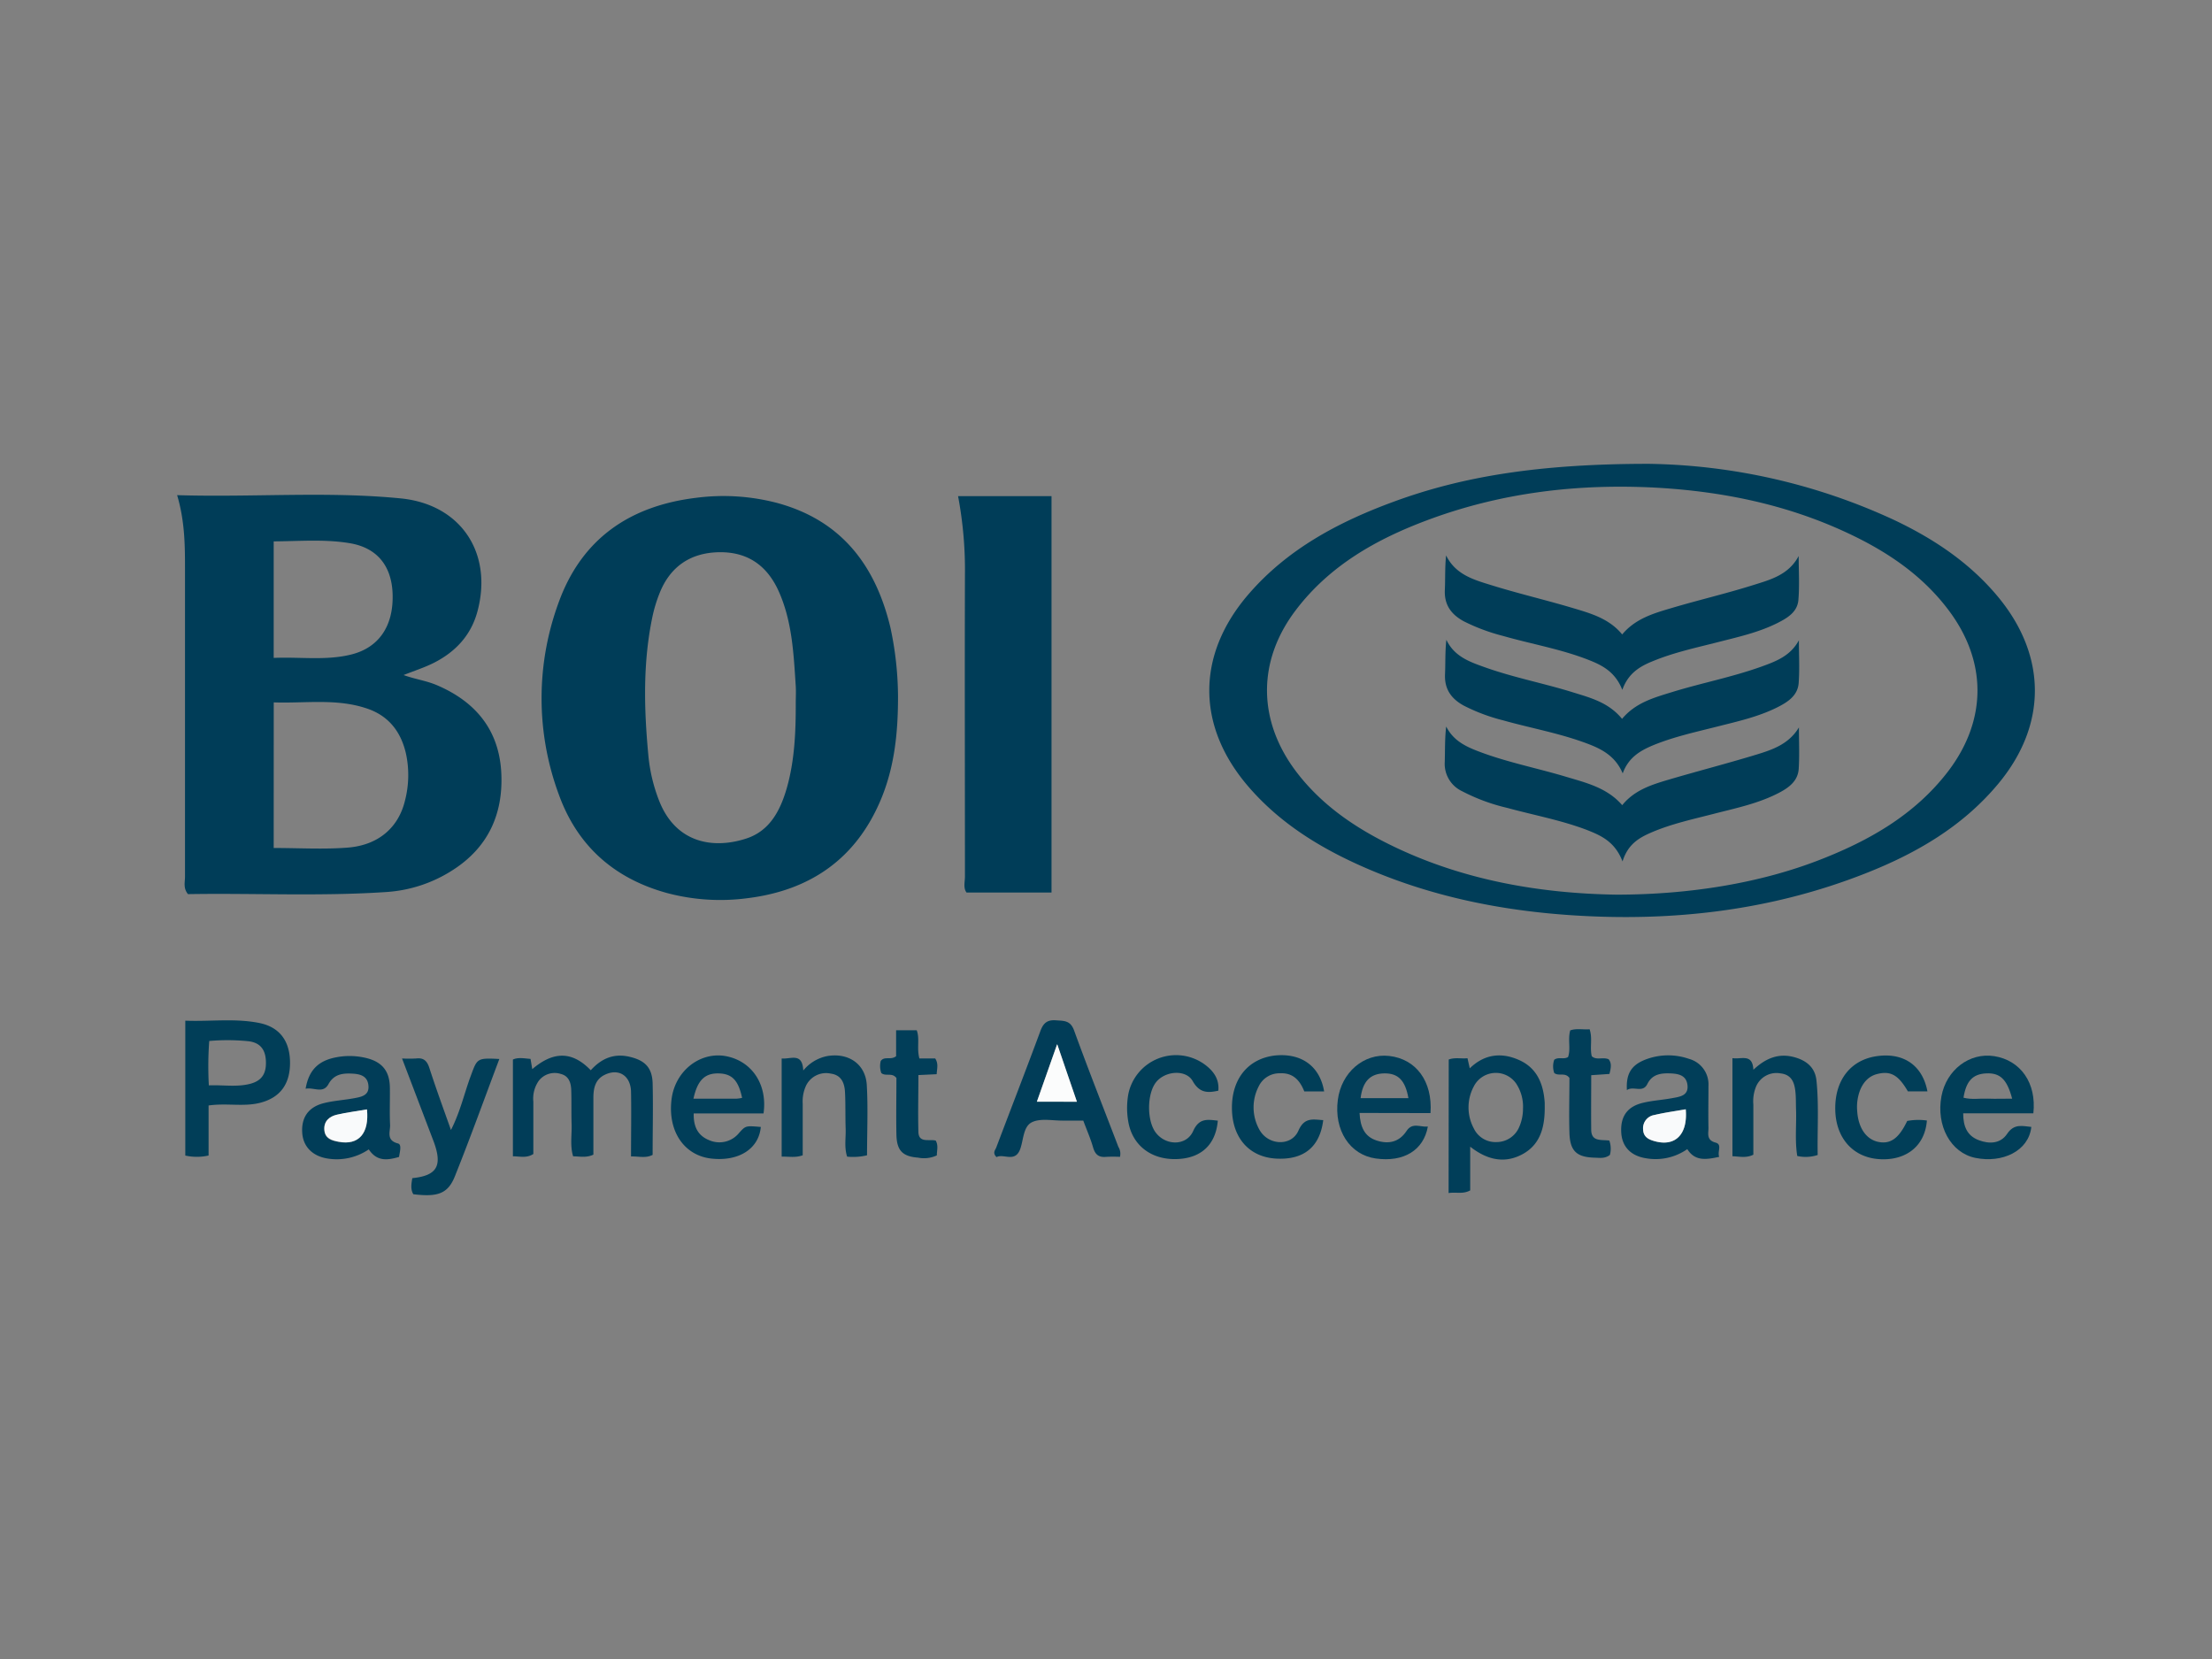 <?xml version="1.0" encoding="UTF-8"?> <svg xmlns="http://www.w3.org/2000/svg" id="Layer_1" data-name="Layer 1" viewBox="0 0 512 384"><rect x="0" y="0" width="512" height="384" fill="#808080" stroke="none"/><defs><style>.cls-1{fill:#003d58;}.cls-2{fill:#013d58;}.cls-3{fill:#013e58;}.cls-4{fill:#013e59;}.cls-5{fill:#023e59;}.cls-6{fill:#fbfcfc;}.cls-7{fill:#f9fafb;}</style></defs><title>Prommt Partner Colour Logos</title><path class="cls-1" d="M41,114.61c17.55.54,34.69-.93,51.74.75,14,1.38,21.37,12.69,17.78,26.13-1.5,5.61-5.14,9.45-10.23,12-2.14,1.06-4.43,1.79-6.88,2.76,2.62.95,5.25,1.3,7.68,2.33,9,3.83,14.43,10.39,14.94,20.29.49,9.6-3.08,17.4-11.45,22.66a32.11,32.11,0,0,1-15,4.93c-15.39,1.05-30.81.24-46.07.5-1.14-1.39-.69-2.77-.69-4q0-35.61,0-71.23C42.83,126.11,42.76,120.57,41,114.61Zm22.35,81.67c5.89,0,11.55.35,17.14-.09,7.09-.56,11.75-4.64,13.25-10.88A23.51,23.51,0,0,0,94,174.59c-1.15-5.27-4.13-9-9.2-10.64-7-2.33-14.18-1.12-21.44-1.37Zm0-44c6.18-.26,12.08.66,17.89-.77,6.41-1.57,9.81-6.53,9.64-13.82-.15-6.68-3.59-11-10.17-12-5.69-.91-11.46-.42-17.36-.38Z"></path><path class="cls-1" d="M207.86,161.33c0,8.56-.88,16.32-3.94,23.67-5.73,13.73-16.31,21.07-30.83,22.89a47.91,47.91,0,0,1-18.64-1.17c-12.27-3.35-20.82-10.92-25.11-22.84a64.16,64.16,0,0,1-.1-44.24c5.3-14.86,16.46-22.56,31.94-24.42a48.94,48.94,0,0,1,18.64,1.18c14.85,4,22.78,14.35,26.26,28.77A77.33,77.33,0,0,1,207.86,161.33Zm-23.67,1.49c0-1.32.08-2.65,0-4-.49-7.44-.81-14.9-3.91-21.88-2.67-6-7.19-9.22-13.81-9.12s-11.4,3.31-13.85,9.61a33,33,0,0,0-1.57,5.16c-2.25,10.59-2,21.28-1,32a38.4,38.4,0,0,0,2.55,10.84c3.86,9.72,12.49,11.17,20.17,8.65,5.44-1.79,7.84-6.5,9.33-11.61C183.93,176.07,184.2,169.45,184.19,162.82Z"></path><path class="cls-1" d="M381.67,107.36a139.8,139.8,0,0,1,56.95,13.09c9.1,4.34,17.38,9.87,23.89,17.74,11.28,13.65,11.34,29.58.07,43.16-8.23,9.92-19,16.17-30.79,20.81-21.91,8.63-44.71,11.24-68.09,9.68-16.59-1.11-32.66-4.4-47.94-11.09-10.13-4.44-19.43-10.14-26.75-18.62-12.1-14-12.15-30.49-.06-44.54,9.07-10.53,20.94-16.81,33.74-21.5C338.72,110.21,356.5,107.36,381.67,107.36Zm-7.53,99.72c17.15,0,33.19-2.74,46.53-7.85,11.73-4.5,22.5-10.53,30.3-20.76,9-11.86,9-25.47-.05-37.38-6.12-8.09-14.31-13.54-23.36-17.76-13.93-6.51-28.7-9.56-44-10.44-18.27-1-36.09,1.1-53.27,7.54-11.77,4.41-22.51,10.48-30.31,20.73-9,11.79-8.9,25.57,0,37.39,5.43,7.18,12.55,12.28,20.45,16.32C337.82,203.75,356.46,206.81,374.14,207.08Z"></path><path class="cls-1" d="M221.76,114.84h21.63v91.75H223.72c-.8-1.08-.37-2.45-.37-3.71,0-23.26-.07-46.53,0-69.79A92.12,92.12,0,0,0,221.76,114.84Z"></path><path class="cls-2" d="M136.74,247.73c2.57-2.86,5.54-4,9.19-3.07,3.38.83,5,2.5,5.13,6,.14,5.53,0,11.07,0,16.65-1.58.83-3.08.33-5,.37,0-5.18.09-10.08,0-15-.1-3.77-2.93-5.49-6.16-3.86-2.12,1.06-2.54,3.08-2.55,5.21,0,4.43,0,8.87,0,13.23-1.65.77-3.08.41-4.69.39-.75-2.44-.27-5-.35-7.43-.09-2.64,0-5.3-.09-7.95-.06-1.63-.55-3.19-2.35-3.67a4.65,4.65,0,0,0-5.19,1.6,7.19,7.19,0,0,0-1.23,4.79v12.12c-1.58,1-3,.55-4.73.53V245.25c1.2-.56,2.6-.27,4.08-.15l.4,2.37C127.63,243.69,132.08,242.87,136.74,247.73Z"></path><path class="cls-3" d="M48.24,267.47a12.39,12.39,0,0,1-5.35,0V236.25c5.69.24,11.43-.6,17.1.53,4.7.94,7.06,4.12,7.14,9,.08,5.11-2.27,8.32-7,9.5-3.77.94-7.65,0-11.85.6v11.56Zm.1-16.25c3.5-.12,6.63.45,9.69-.39,2.71-.75,3.71-2.52,3.5-5.51-.18-2.54-1.45-4-4-4.31a48.45,48.45,0,0,0-9.1-.06A79.56,79.56,0,0,0,48.34,251.22Z"></path><path class="cls-2" d="M259.23,267.77a30.67,30.67,0,0,0-3.18,0c-1.77.18-2.59-.57-3.06-2.26-.58-2-1.46-4-2.25-6.13-1.7,0-3.26,0-4.82,0-2.4,0-5.14-.58-7.09.39s-1.92,3.93-2.64,6.06c-1.16,3.44-3.9,1.1-5.53,2-1-1-.29-1.62-.06-2.23,3.4-9,6.88-17.94,10.21-26.95.7-1.89,1.62-2.64,3.65-2.48,1.84.14,3.3,0,4.15,2.34,3.27,9,6.83,18,10.25,26.94A3,3,0,0,1,259.23,267.77Zm-14.53-26.1L240,255h9.25C247.79,250.69,246.39,246.62,244.7,241.67Z"></path><path class="cls-4" d="M335.33,245.24c1.49-.54,2.91-.14,4.34-.3.19.85.35,1.53.53,2.34,3.38-3.29,7.28-3.74,11.35-1.95,4.24,1.86,5.72,5.59,6,9.95,0,.24,0,.48,0,.72.06,4.55-.83,8.83-5.17,11.17-4.08,2.2-8.13,1.35-12.08-1.75v10.12c-1.72.93-3.26.33-5,.61Zm17.19,11.35a9.64,9.64,0,0,0-1.58-5.78,5.72,5.72,0,0,0-9.82.68,10.28,10.28,0,0,0,0,9.67,5.54,5.54,0,0,0,5.22,3.19,5.69,5.69,0,0,0,5.19-3.24A10.58,10.58,0,0,0,352.52,256.59Z"></path><path class="cls-4" d="M397.93,267.77c-3.15.69-5.63,1-7.38-1.79a12.81,12.81,0,0,1-9.61,2.11c-3.5-.57-5.5-2.7-5.68-5.95-.21-3.66,1.35-6,5-6.87,2.2-.54,4.51-.66,6.76-1.08,1.75-.33,3.89-.53,3.56-3.1-.3-2.28-2.2-2.58-4.1-2.64-2.15-.07-4.08.25-5.17,2.45s-3.23.36-4.74,1.42c-.23-3.72,1-5.73,4.13-7a14.62,14.62,0,0,1,10.24-.23,6.12,6.12,0,0,1,4.51,6.25c0,3.25-.07,6.51,0,9.75,0,1.29-.52,2.82,1.68,3.39C398.68,264.92,397.46,266.55,397.93,267.77Zm-7.74-11c-2.58.45-4.94.77-7.25,1.32a3.1,3.1,0,0,0-2.62,3.35c.07,1.83,1.41,2.38,2.82,2.75C387.83,265.42,390.69,262.51,390.19,256.76Z"></path><path class="cls-2" d="M70.74,252c.77-4.57,3.23-6.54,7.07-7.27a16.22,16.22,0,0,1,7.14.21c3.52.91,5.22,3,5.29,6.72.05,2.89-.09,5.78.05,8.66.08,1.57-1,3.63,1.83,4.35.91.23.43,1.92.24,3.12-2.6.75-5.08,1.15-7-1.75a13.2,13.2,0,0,1-9.6,2.11c-3.43-.56-5.58-2.75-5.8-5.89-.26-3.54,1.38-6,4.95-6.91,2.32-.59,4.75-.72,7.11-1.16,1.66-.31,3.52-.65,3.25-3-.23-2.13-1.86-2.58-3.66-2.68-2.26-.13-4.3.1-5.57,2.41S72.73,251.63,70.74,252Zm14.2,4.82c-2.32.4-4.67.7-7,1.23-1.77.4-3.06,1.48-2.89,3.54s1.77,2.43,3.31,2.72C83,265.15,85.49,262.34,84.94,256.78Z"></path><path class="cls-4" d="M314.69,257.61c.16,3.29,1.18,5.48,3.95,6.38s5.23.38,6.94-2.23c1.34-2.05,3.21-.81,4.92-1-1,5.52-5.63,8.3-12.06,7.39-6-.85-9.7-6.53-8.78-13.57.82-6.36,6-10.81,11.85-10.17,6.26.69,10.12,5.86,9.6,13.23ZM326,254.19c-.73-4.13-2.38-5.79-5.6-5.74s-5,1.85-5.47,5.74Z"></path><path class="cls-4" d="M176.73,257.72H160.57c-.07,3.14,1,5.19,3.69,6.24a5.87,5.87,0,0,0,6.84-1.76c1.5-1.65,1.5-1.65,5-1.35-.45,5-5,8-11.36,7.33s-10.25-6.32-9.29-13.81c.81-6.26,6.17-10.71,12-10C173.75,245.24,177.72,250.76,176.73,257.72Zm-16.22-3.41h9.91a9,9,0,0,0,1.35-.19c-.86-4.05-2.32-5.57-5.35-5.66C163.17,248.36,161.45,250,160.51,254.31Z"></path><path class="cls-3" d="M470.65,257.69H454.41c0,3.08.93,5.22,3.63,6.23,2.46.93,5,.79,6.52-1.45,1.62-2.45,3.53-1.83,5.62-1.63-.61,5.61-6.72,8.44-12.95,7.17-5.71-1.17-9.13-7.45-7.85-14.28,1.15-6.1,6.49-10.16,12.2-9.27C467.7,245.42,471.42,250.68,470.65,257.69Zm-16.17-3.61c1.86.49,3.76.15,5.64.22s3.68,0,5.62,0c-1.19-4.52-2.81-6-6-5.85S455.08,250.31,454.48,254.08Z"></path><path class="cls-3" d="M115.58,245.12c-3.48,9.23-6.72,18.25-10.29,27.15-1.62,4.05-4,4.84-9.62,4.15-.71-1.19-.43-2.46-.24-3.72,5.72-.58,7-2.83,5-8.34L93.06,245a31,31,0,0,0,3.25,0c1.74-.21,2.54.54,3.07,2.19,1.51,4.68,3.2,9.29,5,14.36,2.15-4.2,3.08-8.47,4.58-12.51S110.36,244.84,115.58,245.12Z"></path><path class="cls-5" d="M200.69,267.41a13.64,13.64,0,0,1-4.61.31c-.7-2.16-.27-4.32-.34-6.42-.1-2.88,0-5.78-.16-8.65-.13-2-.86-3.81-3.25-4.14a5.15,5.15,0,0,0-5.75,2.76,8.69,8.69,0,0,0-.78,4.21c0,4,0,7.91,0,11.93-1.7.61-3.19.27-4.87.31V245c2.14.2,4.78-1.48,5,2.79a9.51,9.51,0,0,1,5.51-3.34c4.9-.85,8.89,1.79,9.19,6.68C200.94,256.5,200.69,261.9,200.69,267.41Z"></path><path class="cls-3" d="M401,244.92c2.06.34,4.64-1.16,4.85,2.69,2.83-2.66,5.84-3.93,9.55-2.89,2.84.8,4.75,2.44,5.05,5.41.59,5.74.17,11.49.28,17.21a8.94,8.94,0,0,1-4.73.23c-.58-3.64-.15-7.23-.28-10.79-.05-1.33,0-2.66-.14-4-.21-2.17-.86-4.05-3.47-4.33a5.12,5.12,0,0,0-5.62,3,8.93,8.93,0,0,0-.65,4.23c0,3.85,0,7.7,0,11.59-1.6.81-3.11.44-4.84.35Z"></path><path class="cls-3" d="M282,252.45c-2.56.59-4.4.49-5.94-2.23s-6.35-2.39-8.47.27-2.16,8.87-.1,11.63c2.33,3.12,7.13,3.17,8.69-.33,1.38-3.08,3.36-2.65,5.7-2.4-.47,5.53-3.81,8.66-9.36,8.89-6,.25-10.47-3.15-11.38-8.77a18.22,18.22,0,0,1,0-6.12,11.27,11.27,0,0,1,17.71-7C280.84,247.86,282.26,249.73,282,252.45Z"></path><path class="cls-3" d="M306.49,252.63H301.9c-.94-2.35-2.45-4.37-5.62-4.2a5.3,5.3,0,0,0-4.92,3,10.55,10.55,0,0,0,.12,10c2,3.72,7.42,4,9.06.28,1.39-3.18,3.41-2.58,5.74-2.44-.77,6.2-4.48,9.22-10.79,8.91s-10.25-4.77-10.34-11.54c-.1-6.92,3.76-11.65,10.06-12.34C301.23,243.74,305.5,246.75,306.49,252.63Z"></path><path class="cls-3" d="M446.13,252.61h-4.52c-2.22-3.8-4-4.81-7.15-4-2.55.64-4.25,3.09-4.59,6.68a10.94,10.94,0,0,0,0,1.81c.23,3.93,2.07,6.63,4.9,7.21s4.78-.86,6.68-4.85a14.21,14.21,0,0,1,4.56-.1c-.53,6.56-5.61,9.45-11.4,8.91s-9.67-4.88-9.81-11.36c-.16-6.95,3.65-11.74,9.94-12.49C440.69,243.69,445,246.64,446.13,252.61Z"></path><path class="cls-4" d="M212.81,245h3.66c.81,1.25.39,2.38.34,3.64l-4.23.2c0,4.44-.12,8.83,0,13.22.1,2.56,2.47,1.57,4,1.94.68,1.17.25,2.33.27,3.43a7,7,0,0,1-4.36.52c-3.58-.27-4.91-1.64-5-5.29-.09-4.45,0-8.9,0-13.14-1-1.34-2.51-.3-3.5-1.15a4.82,4.82,0,0,1-.13-2.79c.87-1.2,2.33-.12,3.56-1.11v-6h4.77C212.94,240.48,212.15,242.57,212.81,245Z"></path><path class="cls-4" d="M372.5,264a5.56,5.56,0,0,1,.13,3.33c-1.16.9-2.4.66-3.57.63-4.12-.12-5.66-1.54-5.79-5.71s0-8.65,0-12.74c-1-1.39-2.51-.32-3.52-1.15a4.65,4.65,0,0,1,0-3.06c1-.74,2.16,0,3.2-.63.67-1.9-.1-4,.5-6.17,1.41-.51,2.93-.14,4.49-.26.72,2.15,0,4.22.5,6.24,1.1,1,2.55.13,3.9.7.77.94.53,2.06.19,3.4l-4.22.29c0,4.35-.05,8.52,0,12.69C368.37,264.31,370.62,263.75,372.5,264Z"></path><path class="cls-6" d="M244.7,241.67c1.69,5,3.09,9,4.57,13.34H240Z"></path><path class="cls-7" d="M390.19,256.76c.5,5.75-2.36,8.66-7.05,7.42-1.41-.37-2.75-.92-2.82-2.75a3.1,3.1,0,0,1,2.62-3.35C385.25,257.53,387.61,257.21,390.19,256.76Z"></path><path class="cls-7" d="M84.94,256.78c.55,5.56-1.9,8.37-6.54,7.49-1.54-.29-3.15-.73-3.31-2.72S76.21,258.41,78,258C80.27,257.48,82.62,257.18,84.94,256.78Z"></path><path class="cls-1" d="M375.56,199.39c-1.77-4.6-5-6-8.26-7.29-6-2.28-12.28-3.42-18.42-5.1a44.21,44.21,0,0,1-10.47-3.87,7,7,0,0,1-4-6.77c.08-2.7,0-5.42.33-8.2,1.66,3.28,4.53,4.64,7.57,5.79,6.54,2.49,13.41,3.82,20.09,5.82,4.69,1.41,9.56,2.53,13.09,6.6,2.8-3.47,6.72-4.71,10.62-5.87,6.79-2,13.68-3.78,20.46-5.84,3.72-1.14,7.5-2.42,9.82-6.29,0,3.2.15,6.4-.05,9.58-.18,2.84-2.29,4.37-4.61,5.58-4.75,2.47-10,3.54-15.08,4.85-4.78,1.23-9.6,2.27-14.17,4.2C379.61,193.81,376.85,195.23,375.56,199.39Z"></path><path class="cls-1" d="M375.51,159.68c-1.58-4-4.39-5.57-7.47-6.8-6.5-2.61-13.42-3.76-20.12-5.68a44.89,44.89,0,0,1-9.1-3.39c-2.91-1.58-4.55-3.8-4.39-7.25.12-2.61,0-5.24.29-8,2.23,4.54,6.58,5.68,10.68,6.95,6.2,1.92,12.54,3.4,18.76,5.26,4.12,1.23,8.33,2.43,11.32,6.08,3.08-3.68,7.28-4.88,11.4-6.1,6.22-1.85,12.56-3.33,18.75-5.27,4-1.26,8.36-2.34,10.7-6.79,0,3.41.22,6.84-.07,10.22-.25,2.82-2.64,4.19-4.93,5.34-4.34,2.16-9.06,3.2-13.72,4.39-5,1.28-10.07,2.36-14.88,4.33C379.69,154.18,376.91,155.74,375.51,159.68Z"></path><path class="cls-1" d="M375.45,166.39c3.13-3.74,7.34-4.89,11.45-6.16,6.89-2.13,14-3.49,20.8-5.93,3.35-1.21,6.73-2.46,8.68-6.1,0,3.3.19,6.61-.05,9.88-.22,3-2.62,4.47-5,5.67-4.34,2.16-9.05,3.21-13.71,4.39-5,1.27-10.07,2.36-14.88,4.32-3,1.24-5.79,2.82-7.14,6.55-1.85-4.38-5.45-5.93-9.23-7.27-6-2.14-12.31-3.28-18.43-5a43,43,0,0,1-9.1-3.4c-2.9-1.58-4.52-3.81-4.37-7.25.12-2.61,0-5.22.31-8,1.87,3.92,5.47,5.13,9,6.39,6.69,2.38,13.69,3.7,20.45,5.82C368.2,161.53,372.35,162.61,375.45,166.39Z"></path></svg> 